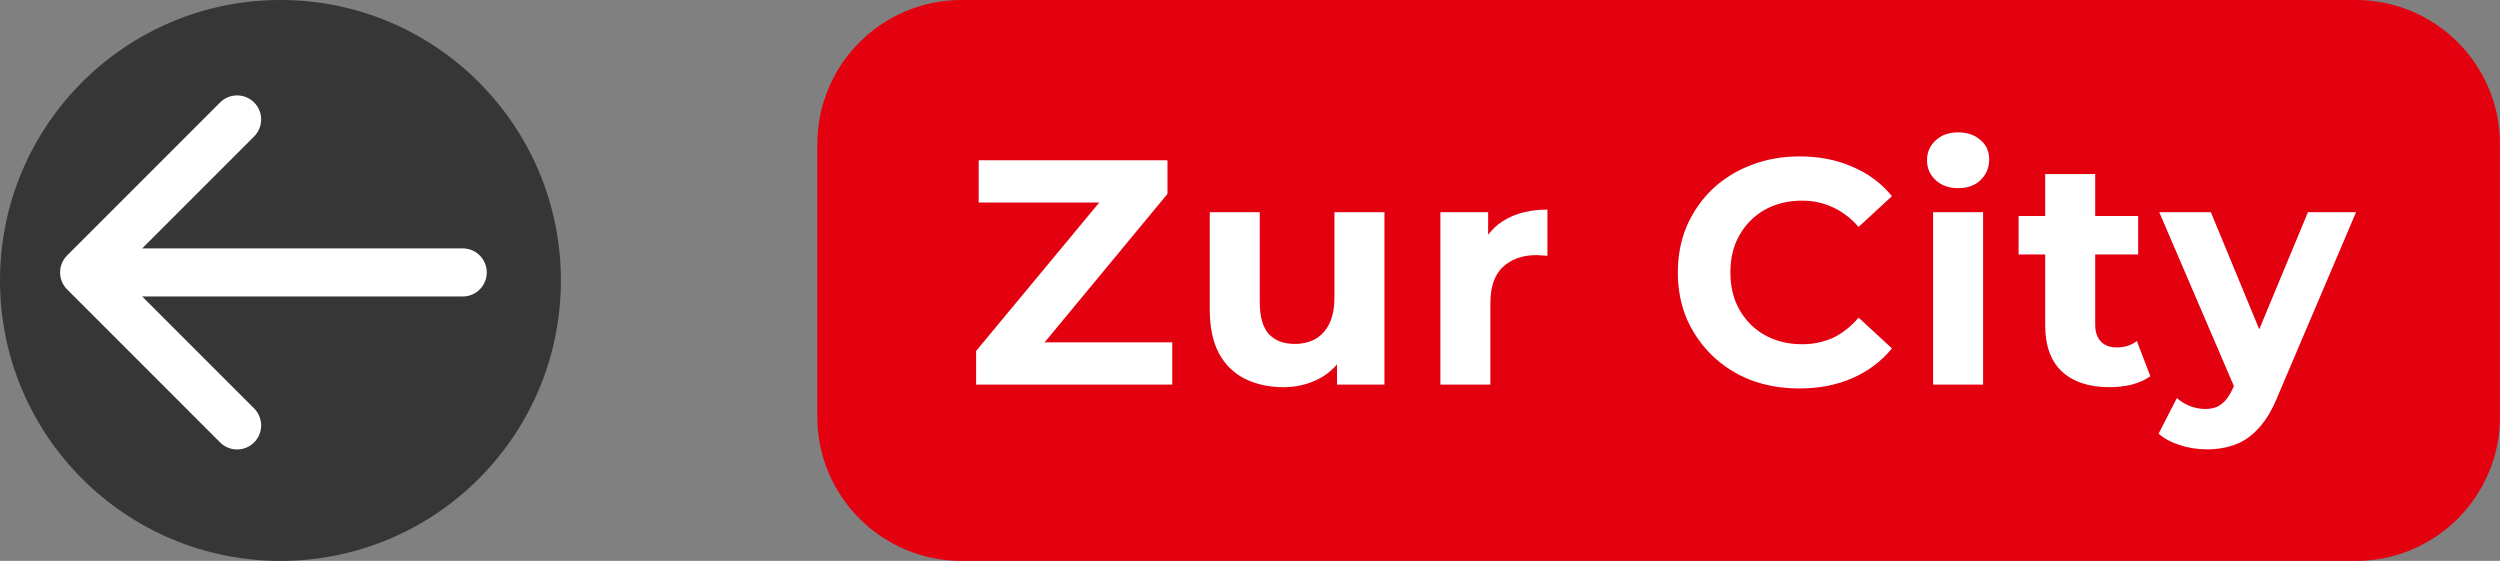 <?xml version="1.0" encoding="UTF-8"?> <svg xmlns="http://www.w3.org/2000/svg" width="156" height="35" viewBox="0 0 156 35" fill="none"><rect x="0" y="0" width="156" height="35" fill="#808080" stroke="none"/><path d="M51 9C51 4.029 55.029 0 60 0H147C151.971 0 156 4.029 156 9V26C156 30.971 151.971 35 147 35H60C55.029 35 51 30.971 51 26V9Z" fill="#E3000F"></path><path d="M60.91 24V21.9L69.57 11.46L69.97 12.64H61.07V10H72.85V12.1L64.21 22.54L63.81 21.36H73.15V24H60.91ZM80.089 24.16C79.196 24.16 78.396 23.987 77.689 23.64C76.996 23.293 76.456 22.767 76.069 22.06C75.683 21.34 75.489 20.427 75.489 19.32V13.24H78.609V18.86C78.609 19.753 78.796 20.413 79.169 20.84C79.556 21.253 80.096 21.46 80.789 21.46C81.269 21.46 81.696 21.36 82.069 21.16C82.443 20.947 82.736 20.627 82.949 20.2C83.163 19.76 83.269 19.213 83.269 18.56V13.24H86.389V24H83.429V21.04L83.969 21.9C83.609 22.647 83.076 23.213 82.369 23.6C81.676 23.973 80.916 24.16 80.089 24.16ZM89.88 24V13.24H92.86V16.28L92.44 15.4C92.76 14.64 93.273 14.067 93.98 13.68C94.686 13.28 95.546 13.08 96.56 13.08V15.96C96.427 15.947 96.306 15.94 96.2 15.94C96.093 15.927 95.98 15.92 95.86 15.92C95.007 15.92 94.313 16.167 93.78 16.66C93.26 17.14 93 17.893 93 18.92V24H89.88ZM112.277 24.24C111.197 24.24 110.191 24.067 109.257 23.72C108.337 23.36 107.537 22.853 106.857 22.2C106.177 21.547 105.644 20.78 105.257 19.9C104.884 19.02 104.697 18.053 104.697 17C104.697 15.947 104.884 14.98 105.257 14.1C105.644 13.22 106.177 12.453 106.857 11.8C107.551 11.147 108.357 10.647 109.277 10.3C110.197 9.94 111.204 9.76 112.297 9.76C113.511 9.76 114.604 9.973 115.577 10.4C116.564 10.813 117.391 11.427 118.057 12.24L115.977 14.16C115.497 13.613 114.964 13.207 114.377 12.94C113.791 12.66 113.151 12.52 112.457 12.52C111.804 12.52 111.204 12.627 110.657 12.84C110.111 13.053 109.637 13.36 109.237 13.76C108.837 14.16 108.524 14.633 108.297 15.18C108.084 15.727 107.977 16.333 107.977 17C107.977 17.667 108.084 18.273 108.297 18.82C108.524 19.367 108.837 19.84 109.237 20.24C109.637 20.64 110.111 20.947 110.657 21.16C111.204 21.373 111.804 21.48 112.457 21.48C113.151 21.48 113.791 21.347 114.377 21.08C114.964 20.8 115.497 20.38 115.977 19.82L118.057 21.74C117.391 22.553 116.564 23.173 115.577 23.6C114.604 24.027 113.504 24.24 112.277 24.24ZM120.625 24V13.24H123.745V24H120.625ZM122.185 11.74C121.612 11.74 121.145 11.573 120.785 11.24C120.425 10.907 120.245 10.493 120.245 10C120.245 9.507 120.425 9.093 120.785 8.76C121.145 8.427 121.612 8.26 122.185 8.26C122.758 8.26 123.225 8.42 123.585 8.74C123.945 9.047 124.125 9.447 124.125 9.94C124.125 10.46 123.945 10.893 123.585 11.24C123.238 11.573 122.772 11.74 122.185 11.74ZM131.641 24.16C130.374 24.16 129.387 23.84 128.681 23.2C127.974 22.547 127.621 21.58 127.621 20.3V10.86H130.741V20.26C130.741 20.713 130.861 21.067 131.101 21.32C131.341 21.56 131.667 21.68 132.081 21.68C132.574 21.68 132.994 21.547 133.341 21.28L134.181 23.48C133.861 23.707 133.474 23.88 133.021 24C132.581 24.107 132.121 24.16 131.641 24.16ZM125.961 15.88V13.48H133.421V15.88H125.961ZM137.697 28.04C137.137 28.04 136.584 27.953 136.037 27.78C135.49 27.607 135.044 27.367 134.697 27.06L135.837 24.84C136.077 25.053 136.35 25.22 136.657 25.34C136.977 25.46 137.29 25.52 137.597 25.52C138.037 25.52 138.384 25.413 138.637 25.2C138.904 25 139.144 24.66 139.357 24.18L139.917 22.86L140.157 22.52L144.017 13.24H147.017L142.157 24.66C141.81 25.527 141.41 26.207 140.957 26.7C140.517 27.193 140.024 27.54 139.477 27.74C138.944 27.94 138.35 28.04 137.697 28.04ZM139.537 24.42L134.737 13.24H137.957L141.677 22.24L139.537 24.42Z" fill="white"></path><path d="M0 17.5C0 7.835 7.835 0 17.5 0V0C27.165 0 35 7.835 35 17.5V17.5C35 27.165 27.165 35 17.5 35V35C7.835 35 0 27.165 0 17.5V17.5Z" fill="#363636"></path><path d="M28.875 18.5C29.703 18.5 30.375 17.828 30.375 17C30.375 16.172 29.703 15.5 28.875 15.5L28.875 18.5ZM4.189 15.939C3.604 16.525 3.604 17.475 4.189 18.061L13.735 27.607C14.321 28.192 15.271 28.192 15.857 27.607C16.442 27.021 16.442 26.071 15.857 25.485L7.371 17L15.857 8.515C16.442 7.929 16.442 6.979 15.857 6.393C15.271 5.808 14.321 5.808 13.735 6.393L4.189 15.939ZM28.875 15.5L5.25 15.5L5.25 18.5L28.875 18.5L28.875 15.5Z" fill="white"></path></svg> 
